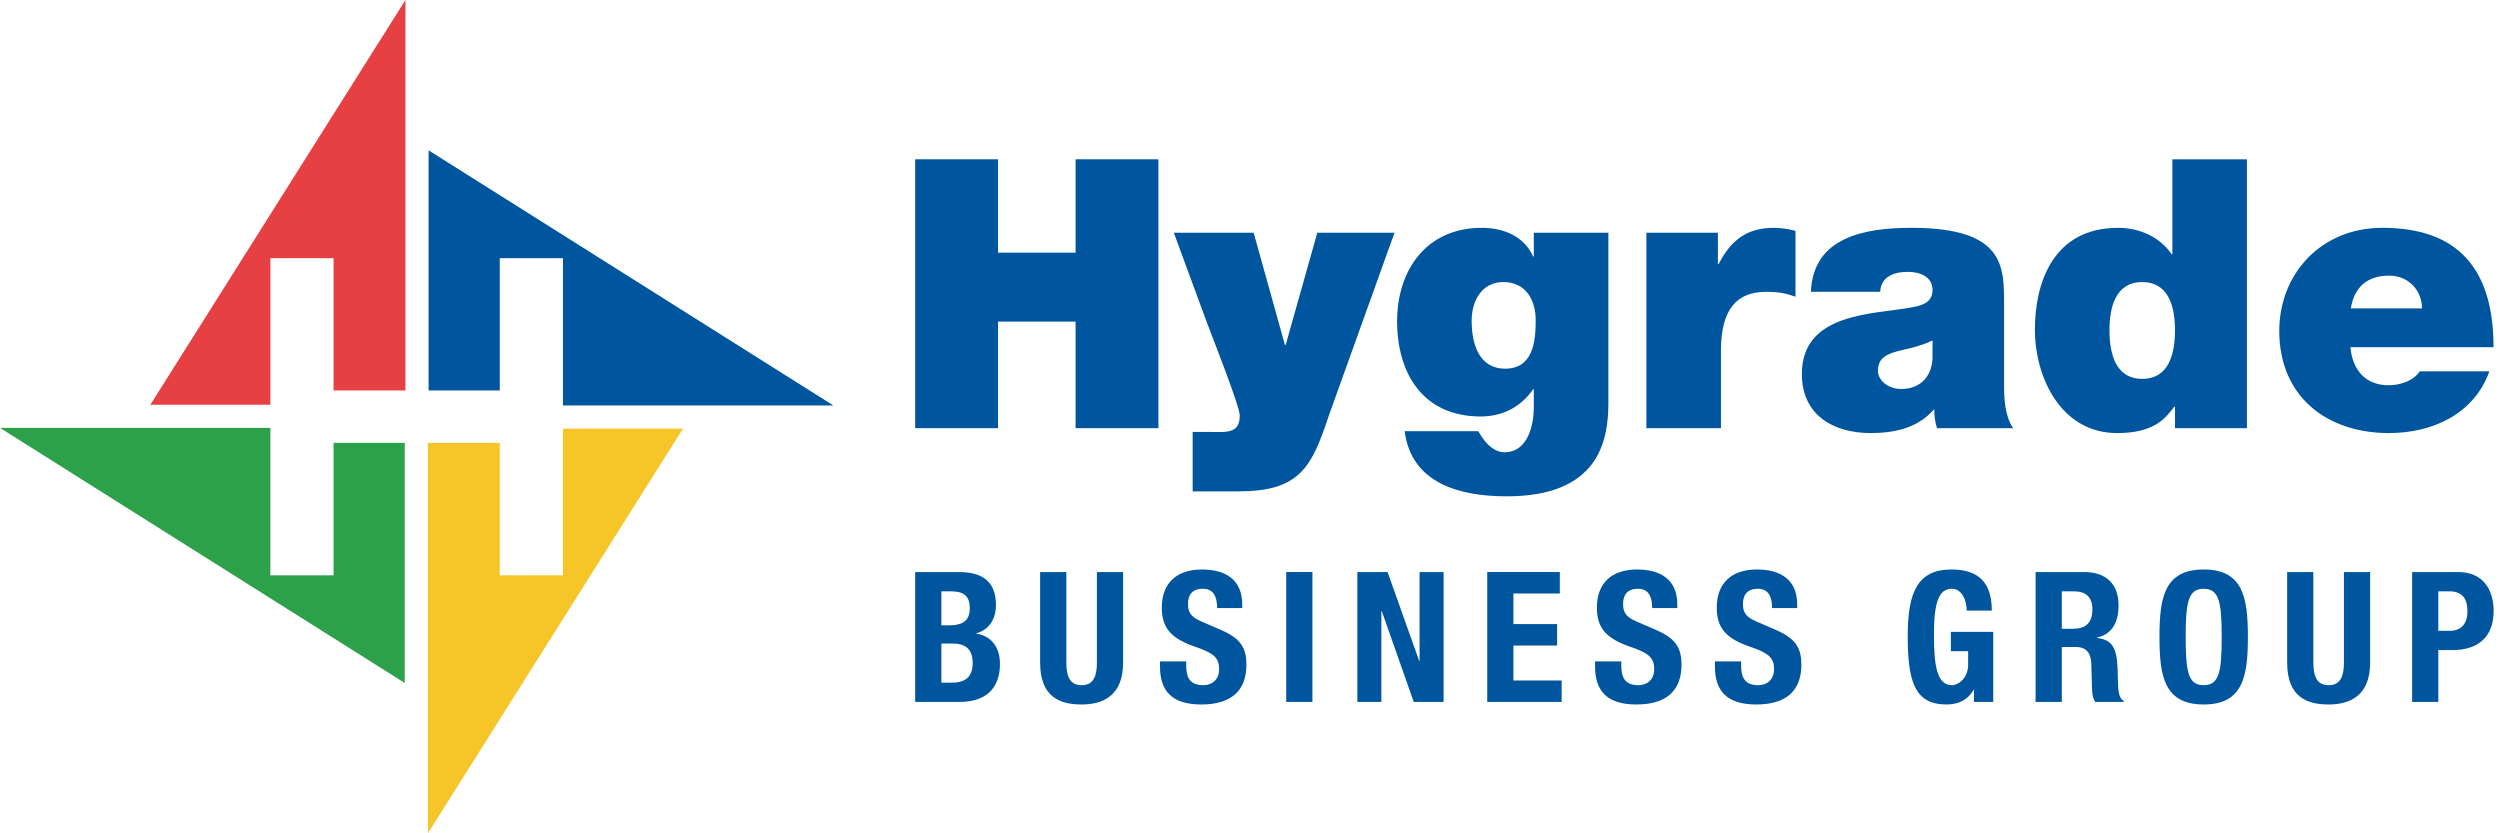 <?xml version="1.0" encoding="UTF-8"?><svg id="art" xmlns="http://www.w3.org/2000/svg" viewBox="0 0 441 147" width="441" height="147"><defs><style>.cls-1{fill:#00569e;}.cls-2{fill:#f6c528;}.cls-3{fill:#e64043;}.cls-4{fill:#2ca14a;}</style></defs><polygon class="cls-3" points="47.693 45.541 58.839 45.541 58.839 68.882 71.52 68.882 71.52 0 26.52 71.395 47.693 71.395 47.693 45.541"/><polygon class="cls-2" points="99.308 101.494 88.16 101.494 88.16 78.116 75.48 78.116 75.48 146.998 120.48 75.605 99.308 75.605 99.308 101.494"/><polygon class="cls-1" points="88.16 68.882 88.16 45.541 99.308 45.541 99.308 71.521 146.999 71.521 75.605 26.52 75.605 68.882 88.16 68.882"/><polygon class="cls-4" points="58.839 78.116 58.839 101.494 47.693 101.494 47.693 75.48 0 75.48 71.395 120.479 71.395 78.116 58.839 78.116"/><polyline class="cls-1" points="161.437 28.099 176.051 28.099 176.051 44.572 189.734 44.572 189.734 28.099 204.348 28.099 204.348 75.53 189.734 75.53 189.734 56.73 176.051 56.73 176.051 75.53 161.437 75.53 161.437 28.099"/><path class="cls-1" d="m234.565,72.871c-1.061,3.057-2.259,6.975-4.316,9.566-3.455,4.317-8.769,4.25-13.885,4.25h-5.979v-10.493h3.056c1.327,0,3.056.131,3.985-.332.797-.398,1.263-1.062,1.263-2.591,0-1.662-5.049-14.347-5.778-16.343l-5.849-15.877h14.083l5.514,19.795h.134l5.581-19.795h13.617l-11.427,31.819"/><path class="cls-1" d="m283.716,71.08c0,6.838-1.794,16.471-17.937,16.471-8.17,0-16.806-2.193-18-11.491h13.018c.133.334.465.794.73,1.195.798,1.198,2.193,2.525,3.853,2.525,4.253,0,5.182-5.049,5.182-7.905v-3.191h-.134c-2.124,3.058-5.31,4.784-9.231,4.784-10.165,0-14.749-7.573-14.749-16.806,0-8.967,5.119-16.474,14.949-16.474,3.85,0,7.507,1.528,9.031,5.05h.134v-4.186h13.155v30.028m-18.204-6.048c4.852,0,5.384-4.648,5.384-8.502,0-3.786-1.861-6.774-5.713-6.774-3.721,0-5.583,3.187-5.583,6.843,0,3.918,1.198,8.434,5.913,8.434Z"/><path class="cls-1" d="m290.418,41.051h12.622v5.517h.131c2.127-4.119,4.916-6.38,9.701-6.38,1.327,0,2.592.201,3.853.533v11.624c-1.328-.466-2.525-.864-5.184-.864-5.18,0-7.969,3.058-7.969,10.429v13.621h-13.153v-34.478"/><path class="cls-1" d="m353.519,67.825c0,2.589.131,5.51,1.595,7.705h-13.417c-.334-.932-.535-2.327-.466-3.255h-.134c-2.789,3.19-6.838,4.119-11.092,4.119-6.644,0-12.157-3.191-12.157-10.43,0-10.895,12.753-10.497,19.461-11.759,1.794-.331,3.587-.863,3.587-3.056,0-2.324-2.192-3.19-4.319-3.19-4.05,0-4.845,2.06-4.914,3.52h-12.224c.201-4.848,2.591-7.705,5.98-9.298,3.321-1.594,7.705-1.995,11.757-1.995,16.471,0,16.34,6.843,16.34,13.487v14.15m-12.621-7.775c-1.594.797-3.387,1.263-5.18,1.661-2.923.666-4.45,1.397-4.45,3.721,0,1.595,1.727,3.187,4.118,3.187,2.989,0,5.317-1.792,5.512-5.378v-3.191Z"/><path class="cls-1" d="m396.357,75.53h-12.687v-3.787h-.131c-1.661,2.192-3.654,4.651-10.098,4.651-9.764,0-14.481-9.633-14.481-18.269,0-8.105,3.123-17.937,14.68-17.937,3.921,0,7.442,1.729,9.435,4.651h.131v-16.739h13.151v47.431m-18.466-25.775c-4.717,0-5.778,4.45-5.778,8.501,0,4.121,1.061,8.571,5.778,8.571,4.715,0,5.779-4.45,5.779-8.571,0-4.051-1.064-8.501-5.779-8.501Z"/><path class="cls-1" d="m414.618,61.244c.334,3.92,2.594,6.713,6.71,6.713,2.125,0,4.45-.798,5.514-2.459h12.289c-2.656,7.439-9.898,10.896-17.735,10.896-11.03,0-19.332-6.512-19.332-18.001,0-10.035,7.306-18.205,18.2-18.205,13.685,0,19.597,7.64,19.597,21.057h-25.243m12.622-6.839c0-3.192-2.391-5.782-5.78-5.782-3.918,0-6.177,2.06-6.773,5.782h12.553Z"/><path class="cls-1" d="m161.437,100.907h7.735c3.786,0,6.514,1.414,6.514,5.81,0,2.469-1.188,4.364-3.467,5.005v.066c2.537.351,4.173,2.278,4.173,5.328,0,3.591-1.765,6.706-7.157,6.706h-7.798v-22.915Zm4.622,9.402h1.315c2.535,0,3.691-.864,3.691-3.015,0-2.183-1.059-2.984-3.338-2.984h-1.668v5.999Zm0,10.112h1.796c2.215,0,3.722-.804,3.722-3.466,0-2.663-1.507-3.436-3.529-3.436h-1.989v6.901Z"/><path class="cls-1" d="m188.102,100.907v15.982c0,2.279.545,3.98,2.695,3.98,2.149,0,2.696-1.701,2.696-3.98v-15.982h4.621v15.982c0,5.842-3.563,7.381-7.317,7.381-3.756,0-7.318-1.251-7.318-7.381v-15.982h4.624Z"/><path class="cls-1" d="m209.245,116.666v.673c0,2.151.61,3.53,3.049,3.53,1.414,0,2.76-.898,2.76-2.825,0-2.083-1.059-2.855-4.108-3.914-4.107-1.412-6.002-3.113-6.002-6.933,0-4.461,2.729-6.74,7.093-6.74,4.108,0,7.093,1.766,7.093,6.163v.643h-4.428c0-2.152-.738-3.403-2.503-3.403-2.086,0-2.633,1.315-2.633,2.665,0,1.411.418,2.278,2.376,3.113l3.563,1.541c3.466,1.507,4.364,3.273,4.364,6.065,0,4.845-2.953,7.027-7.958,7.027-5.232,0-7.286-2.438-7.286-6.674v-.93h4.621Z"/><path class="cls-1" d="m226.891,123.822v-22.915h4.622v22.915h-4.622Z"/><path class="cls-1" d="m244.765,100.907l5.585,15.694h.063v-15.694h4.238v22.915h-5.266l-5.646-16.046h-.064v16.046h-4.237v-22.915h5.328Z"/><path class="cls-1" d="m275.15,100.907v3.787h-8.182v5.393h7.704v3.786h-7.704v6.163h8.505v3.786h-13.125v-22.915h12.802Z"/><path class="cls-1" d="m285.994,116.666v.673c0,2.151.608,3.53,3.047,3.53,1.412,0,2.76-.898,2.76-2.825,0-2.083-1.058-2.855-4.108-3.914-4.108-1.412-6.001-3.113-6.001-6.933,0-4.461,2.728-6.74,7.092-6.74,4.108,0,7.094,1.766,7.094,6.163v.643h-4.429c0-2.152-.738-3.403-2.502-3.403-2.089,0-2.633,1.315-2.633,2.665,0,1.411.418,2.278,2.373,3.113l3.563,1.541c3.467,1.507,4.367,3.273,4.367,6.065,0,4.845-2.953,7.027-7.96,7.027-5.232,0-7.284-2.438-7.284-6.674v-.93h4.621Z"/><path class="cls-1" d="m307.136,116.666v.673c0,2.151.612,3.53,3.051,3.53,1.412,0,2.759-.898,2.759-2.825,0-2.083-1.059-2.855-4.107-3.914-4.108-1.412-6.003-3.113-6.003-6.933,0-4.461,2.73-6.74,7.094-6.74,4.108,0,7.093,1.766,7.093,6.163v.643h-4.428c0-2.152-.738-3.403-2.505-3.403-2.085,0-2.632,1.315-2.632,2.665,0,1.411.416,2.278,2.376,3.113l3.563,1.541c3.464,1.507,4.364,3.273,4.364,6.065,0,4.845-2.953,7.027-7.961,7.027-5.229,0-7.286-2.438-7.286-6.674v-.93h4.621Z"/><path class="cls-1" d="m346.924,107.711c0-1.702-.77-3.851-2.632-3.851-2.245,0-3.143,2.311-3.143,8.022,0,5.52.511,8.986,3.176,8.986,1.091,0,2.855-1.187,2.855-3.657v-2.345h-3.049v-3.4h7.478v12.355h-3.401v-2.118h-.063c-1.091,1.798-2.665,2.566-4.814,2.566-5.682,0-6.806-4.234-6.806-12.162,0-7.702,1.796-11.651,7.703-11.651,5.071,0,7.126,2.6,7.126,7.254h-4.43Z"/><path class="cls-1" d="m359.081,100.907h8.539c3.784,0,6.096,1.991,6.096,5.906,0,3.049-1.221,5.102-3.818,5.649v.063c3.144.418,3.626,2.15,3.69,6.996.033,2.409.161,3.66,1.027,4.107v.194h-5.006c-.448-.641-.544-1.508-.578-2.406l-.126-4.397c-.067-1.798-.869-2.889-2.73-2.889h-2.47v9.692h-4.622v-22.915Zm4.622,10.013h1.924c2.215,0,3.467-.962,3.467-3.434,0-2.116-1.122-3.176-3.207-3.176h-2.183v6.61Z"/><path class="cls-1" d="m388.73,100.457c6.933,0,7.799,4.944,7.799,11.908,0,6.963-.867,11.905-7.799,11.905-6.932,0-7.8-4.942-7.8-11.905,0-6.964.868-11.908,7.8-11.908Zm0,20.412c2.729,0,3.177-2.342,3.177-8.504,0-6.13-.448-8.505-3.177-8.505-2.728,0-3.177,2.375-3.177,8.505,0,6.162.45,8.504,3.177,8.504Z"/><path class="cls-1" d="m408.075,100.907v15.982c0,2.279.547,3.98,2.697,3.98,2.149,0,2.696-1.701,2.696-3.98v-15.982h4.622v15.982c0,5.842-3.563,7.381-7.318,7.381s-7.318-1.251-7.318-7.381v-15.982h4.621Z"/><path class="cls-1" d="m425.498,100.907h8.088c4.685,0,6.292,3.436,6.292,6.869,0,4.75-2.922,6.9-7.288,6.9h-2.469v9.146h-4.622v-22.915Zm4.622,10.367h2.053c1.829,0,3.08-1.091,3.08-3.436,0-2.245-.898-3.529-3.21-3.529h-1.924v6.964Z"/></svg>
